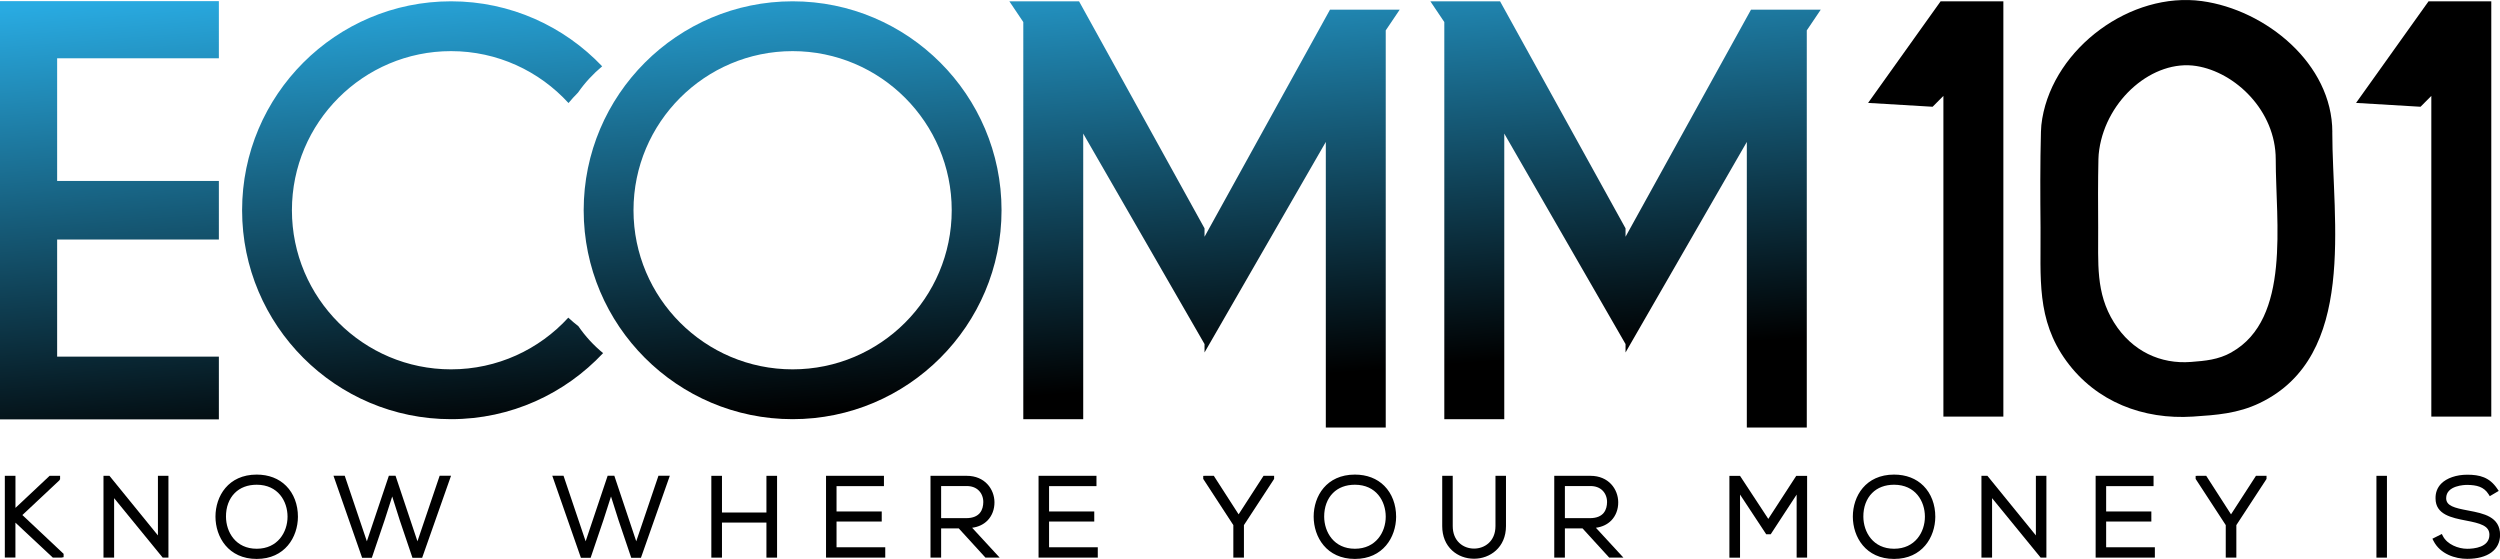 <?xml version="1.0" encoding="UTF-8"?>
<svg id="Layer_2" data-name="Layer 2" xmlns="http://www.w3.org/2000/svg" xmlns:xlink="http://www.w3.org/1999/xlink" viewBox="0 0 611.21 136.65">
  <defs>
    <style>
      .cls-1 {
        fill: url(#linear-gradient);
      }

      .cls-2 {
        fill: url(#linear-gradient-3);
      }

      .cls-3 {
        fill: url(#linear-gradient-4);
      }

      .cls-4 {
        fill: url(#linear-gradient-2);
      }

      .cls-5 {
        fill: url(#linear-gradient-5);
      }
    </style>
    <linearGradient id="linear-gradient" x1="22.86" y1=".11" x2="31.49" y2="113.7" gradientUnits="userSpaceOnUse">
      <stop offset="0" stop-color="#29abe2"/>
      <stop offset="1" stop-color="#000"/>
    </linearGradient>
    <linearGradient id="linear-gradient-2" x1="100.13" y1="-5.76" x2="108.76" y2="107.83" xlink:href="#linear-gradient"/>
    <linearGradient id="linear-gradient-3" x1="188.92" y1="-12.51" x2="197.55" y2="101.08" xlink:href="#linear-gradient"/>
    <linearGradient id="linear-gradient-4" x1="290.66" y1="-20.25" x2="299.3" y2="93.34" xlink:href="#linear-gradient"/>
    <linearGradient id="linear-gradient-5" x1="393.01" y1="-28.03" x2="401.64" y2="85.56" xlink:href="#linear-gradient"/>
  </defs>
  <g id="Layer_1-2" data-name="Layer 1">
    <polygon class="cls-1" points="53.51 .28 0 .28 0 102.53 53.51 102.53 53.51 87.19 13.97 87.19 13.97 58.56 53.51 58.56 53.51 44.24 13.97 44.24 13.97 14.25 53.51 14.25 53.51 .28"/>
    <path class="cls-4" d="m141.42,79.76c-.86-.66-1.69-1.36-2.48-2.1-7.11,7.77-17.33,12.64-28.67,12.64-21.45,0-38.9-17.45-38.9-38.9S88.82,12.5,110.27,12.5c11.36,0,21.6,4.9,28.72,12.69.73-.9,1.52-1.74,2.33-2.56,1.66-2.39,3.66-4.55,5.9-6.42C137.92,6.43,124.8.32,110.27.32c-28.17,0-51.08,22.91-51.08,51.08s22.91,51.08,51.08,51.08c14.66,0,27.86-6.23,37.18-16.15-2.31-1.89-4.34-4.1-6.04-6.57Z"/>
    <path class="cls-2" d="m193.78,102.48c-28.17,0-51.08-22.91-51.08-51.08S165.61.32,193.78.32s51.08,22.91,51.08,51.08-22.91,51.08-51.08,51.08Zm0-89.98c-21.45,0-38.9,17.45-38.9,38.9s17.45,38.9,38.9,38.9,38.9-17.45,38.9-38.9-17.45-38.9-38.9-38.9Z"/>
    <polygon class="cls-3" points="325.16 2.37 294.49 57.88 294.49 55.83 263.81 .32 246.77 .32 250.18 5.39 250.18 102.48 264.83 102.48 264.83 32.66 294.49 84.12 294.49 86.17 324.14 34.7 324.14 104.53 338.79 104.53 338.79 7.43 342.2 2.37 325.16 2.37"/>
    <polygon class="cls-5" points="428.09 2.37 397.42 57.88 397.42 55.83 366.74 .32 349.7 .32 353.11 5.39 353.11 102.48 367.77 102.48 367.77 32.66 397.42 84.12 397.42 86.17 427.07 34.7 427.07 104.53 441.73 104.53 441.73 7.43 445.14 2.37 428.09 2.37"/>
    <polygon points="456.72 25.16 474.45 .32 489.79 .32 489.79 101.85 475.13 101.85 475.13 23.45 472.49 26.1 456.72 25.16"/>
    <polygon points="576.02 25.16 593.74 .32 609.08 .32 609.08 101.85 594.42 101.85 594.42 23.45 591.78 26.1 576.02 25.16"/>
    <path d="m570.22,32.32c0-16.74-16.29-29.92-31.88-32.05-17.35-2.37-36.07,11.36-39.04,28.7-.19,1.08-.3,2.17-.32,3.25-.21,7.83-.17,15.66-.1,23.49.1,12.15-1.12,22.38,6.35,32.6,7.27,9.94,18.77,14.33,30.9,13.54,5.76-.38,10.97-.74,16.33-3.31,23.92-11.47,17.75-44.57,17.75-66.22Zm-24.63,53.81c-3.26,1.83-6.43,2.09-9.94,2.36-7.38.57-14.38-2.56-18.81-9.64-4.55-7.28-3.81-14.56-3.87-23.22-.04-5.58-.06-11.16.06-16.73.02-.77.08-1.55.2-2.32,1.81-12.35,13.2-22.12,23.75-20.44,9.48,1.51,19.4,10.9,19.4,22.82,0,15.42,3.75,38.99-10.8,47.16Z"/>
    <g>
      <g>
        <path d="m14.98,135.76h-1.83l-9.94-9.3v9.27h-1.46v-18.83h1.46v8.6l9.16-8.6h1.75v.13l-9.48,8.89,10.35,9.73v.11Z"/>
        <path d="m14.98,136.33h-2.06l-9.15-8.55v8.52H1.18v-19.98h2.6v7.85l8.36-7.85h2.55v.82l-.18.3-9.04,8.48,10.08,9.48v.82l-.57.11Zm-1.61-1.14h.28l-9.85-9.26,9.02-8.45h-.23l-9.07,8.51,9.85,9.21Zm-11.05-.03h.31v-17.69h-.31v17.69Z"/>
      </g>
      <g>
        <path d="m26.51,116.9l12.69,15.6v-15.6h1.43v18.86h-.57l-12.72-15.57v15.57h-1.46v-18.86h.62Z"/>
        <path d="m41.19,136.33h-1.41l-11.88-14.54v14.54h-2.6v-20h1.46l11.85,14.57v-14.57h2.57v20Zm-14.74-1.14h.31v-16.6l13.28,16.27v-17.38h-.29v16.64l-13.31-16.36v17.45Z"/>
      </g>
      <g>
        <path d="m72.27,126.36c-.03,4.96-3.18,9.73-9.51,9.73s-9.51-4.8-9.51-9.78,3.15-9.7,9.51-9.7,9.54,4.66,9.51,9.75Zm-17.59-.03c.03,4.26,2.72,8.41,8.08,8.41s8.11-4.15,8.11-8.41-2.69-8.38-8.11-8.38-8.11,3.93-8.08,8.38Z"/>
        <path d="m62.76,136.65c-6.93,0-10.08-5.37-10.08-10.35s3.12-10.27,10.08-10.27c2.92,0,5.41.96,7.2,2.76,1.87,1.88,2.89,4.57,2.88,7.57h0c-.03,4.96-3.19,10.29-10.08,10.29Zm0-19.48c-6.18,0-8.94,4.59-8.94,9.13s2.8,9.21,8.94,9.21,8.92-4.6,8.94-9.16c.01-2.69-.89-5.09-2.55-6.76-1.58-1.59-3.79-2.42-6.39-2.42Zm0,18.13c-5.91,0-8.63-4.65-8.65-8.97h0c-.02-2.63.86-4.97,2.47-6.59,1.54-1.55,3.67-2.36,6.18-2.36,6,0,8.68,4.5,8.68,8.95s-2.72,8.98-8.68,8.98Zm-7.51-8.98c.02,3.78,2.38,7.84,7.51,7.84s7.54-4.06,7.54-7.84-2.33-7.81-7.54-7.81c-2.2,0-4.05.7-5.37,2.03-1.4,1.4-2.16,3.46-2.14,5.78h0Z"/>
      </g>
      <g>
        <path d="m95.49,116.9h.81l5.77,17.24,5.85-17.24h1.56l-6.66,18.91h-1.56l-2.99-8.84-2.37-7.46-2.37,7.41-3.02,8.89h-1.56l-6.6-18.91h1.54l5.82,17.24,5.79-17.24Z"/>
        <path d="m103.22,136.38h-2.38l-3.12-9.23-1.83-5.77-1.83,5.7-3.15,9.29h-2.38l-7-20.06h2.75l5.41,16.03,5.38-16.03h1.63l5.36,16.03,5.43-16.03h2.78l-7.06,20.06Zm-.93-1.14h.12l6.25-17.77h-.35l-6.03,17.77Zm-.63,0h.17l-5.94-17.75-5.96,17.75h.17l2.89-8.5,2.91-9.11,2.91,9.17,2.86,8.44Zm-12.32,0h.12l-6-17.77h-.32l6.2,17.77Z"/>
      </g>
      <g>
        <path d="m148.98,116.9h.81l5.77,17.24,5.85-17.24h1.56l-6.66,18.91h-1.56l-2.99-8.84-2.37-7.46-2.37,7.41-3.02,8.89h-1.56l-6.6-18.91h1.54l5.82,17.24,5.79-17.24Z"/>
        <path d="m156.71,136.38h-2.38l-3.12-9.23-1.83-5.77-1.83,5.7-3.15,9.29h-2.38l-7-20.06h2.75l5.41,16.03,5.38-16.03h1.63l5.36,16.03,5.43-16.03h2.78l-7.06,20.06Zm-.93-1.14h.12l6.25-17.77h-.35l-6.03,17.77Zm-.63,0h.17l-5.94-17.75-5.96,17.75h.17l2.89-8.5,2.91-9.11,2.91,9.17,2.86,8.44Zm-12.32,0h.12l-6-17.77h-.32l6.2,17.77Z"/>
      </g>
      <g>
        <path d="m187.96,135.76v-8.57h-12.02v8.57h-1.46v-18.86h1.46v8.97h12.02v-8.97h1.46v18.86h-1.46Z"/>
        <path d="m189.98,136.33h-2.6v-8.57h-10.87v8.57h-2.6v-20h2.6v8.97h10.87v-8.97h2.6v20Zm-1.46-1.14h.31v-17.72h-.31v8.97h-13.16v-8.97h-.31v17.72h.31v-8.57h13.16v8.57Z"/>
      </g>
      <g>
        <path d="m203.95,125.6h11.05v1.32h-11.05v7.44h11.91v1.4h-13.34v-18.86h13.01v1.37h-11.59v7.33Z"/>
        <path d="m216.43,136.33h-14.48v-20h14.16v2.52h-11.59v6.19h11.05v2.46h-11.05v6.29h11.91v2.54Zm-13.34-1.14h12.2v-.26h-11.91v-8.58h11.05v-.18h-11.05v-8.47h11.59v-.23h-11.87v17.72Z"/>
      </g>
      <g>
        <path d="m243.09,135.76h-1.91l-6.52-7.14h-5.15v7.14h-1.46v-18.86h8.3c4.1,0,6.17,2.94,6.2,5.87.03,3.07-1.99,5.77-6.12,5.77l6.66,7.22Zm-13.58-8.51h6.68c3.29,0,4.74-1.86,4.77-4.5.03-2.21-1.48-4.5-4.61-4.5h-6.84v9Z"/>
        <path d="m244.4,136.33h-3.47l-6.52-7.14h-4.32v7.14h-2.6v-20h8.87c4.4,0,6.74,3.24,6.77,6.44.02,1.76-.6,3.36-1.72,4.5-.95.96-2.23,1.56-3.74,1.76l6.73,7.3Zm-2.96-1.14h.36l-6.66-7.22h1.3c1.74,0,3.18-.52,4.16-1.51.91-.92,1.4-2.23,1.39-3.68-.02-2.56-1.8-5.31-5.63-5.31h-7.73v17.72h.31v-7.14h5.97l6.52,7.14Zm-5.24-7.37h-7.25v-10.14h7.41c1.52,0,2.82.5,3.76,1.45.92.93,1.43,2.25,1.42,3.62-.03,3.22-1.98,5.06-5.34,5.06Zm-6.11-1.14h6.11c3.44,0,4.18-2.14,4.2-3.93.01-1.07-.38-2.1-1.09-2.81-.72-.73-1.74-1.11-2.95-1.11h-6.27v7.86Z"/>
      </g>
      <g>
        <path d="m255.91,125.6h11.05v1.32h-11.05v7.44h11.91v1.4h-13.34v-18.86h13.01v1.37h-11.59v7.33Z"/>
        <path d="m268.39,136.33h-14.48v-20h14.16v2.52h-11.59v6.19h11.05v2.46h-11.05v6.29h11.91v2.54Zm-13.34-1.14h12.2v-.26h-11.91v-8.58h11.05v-.18h-11.05v-8.47h11.59v-.23h-11.87v17.72Z"/>
      </g>
      <g>
        <path d="m302.1,128.22l-7.36-11.29v-.03h1.7l6.39,9.92,6.41-9.92h1.7v.03l-7.38,11.29v7.54h-1.46v-7.54Z"/>
        <path d="m304.13,136.33h-2.6v-7.95l-7.36-11.29v-.74l.57-.03h2.01l6.07,9.43,6.1-9.43h2.58v.74l-.09.17-7.29,11.15v7.94Zm-1.46-1.14h.31v-7.14l6.92-10.58h-.35l-6.72,10.4-6.7-10.4h-.35l6.89,10.58v7.14Z"/>
      </g>
      <g>
        <path d="m340.76,126.36c-.03,4.96-3.18,9.73-9.51,9.73s-9.51-4.8-9.51-9.78,3.15-9.7,9.51-9.7,9.54,4.66,9.51,9.75Zm-17.59-.03c.03,4.26,2.72,8.41,8.08,8.41s8.11-4.15,8.11-8.41-2.69-8.38-8.11-8.38-8.11,3.93-8.08,8.38Z"/>
        <path d="m331.25,136.65c-6.93,0-10.08-5.37-10.08-10.35s3.12-10.27,10.08-10.27c2.92,0,5.41.96,7.2,2.76,1.87,1.88,2.89,4.57,2.88,7.57h0c-.03,4.96-3.19,10.29-10.08,10.29Zm0-19.48c-6.18,0-8.94,4.59-8.94,9.13s2.8,9.21,8.94,9.21,8.92-4.6,8.94-9.16c.01-2.69-.89-5.09-2.55-6.76-1.58-1.59-3.79-2.42-6.39-2.42Zm0,18.13c-5.91,0-8.63-4.65-8.65-8.97h0c-.02-2.63.86-4.97,2.47-6.59,1.54-1.55,3.67-2.36,6.18-2.36,6,0,8.68,4.5,8.68,8.95s-2.72,8.98-8.68,8.98Zm-7.51-8.98c.02,3.78,2.38,7.84,7.51,7.84s7.54-4.06,7.54-7.84-2.33-7.81-7.54-7.81c-2.2,0-4.05.7-5.37,2.03-1.4,1.4-2.15,3.46-2.14,5.78h0Z"/>
      </g>
      <g>
        <path d="m367.61,116.9v11.72c0,9.86-14.44,9.89-14.44,0v-11.72h1.43v11.72c0,8.11,11.59,8.08,11.59,0v-11.72h1.43Z"/>
        <path d="m360.38,136.6c-2.03,0-3.93-.71-5.34-2-1.6-1.46-2.44-3.52-2.44-5.98v-12.29h2.57v12.29c0,1.71.56,3.15,1.63,4.14.94.88,2.22,1.36,3.59,1.36,2.52,0,5.23-1.72,5.23-5.5v-12.29h2.57v12.29c0,5.24-3.92,7.98-7.8,7.98Zm-6.64-19.13v11.15c0,2.12.72,3.9,2.07,5.13,1.2,1.1,2.83,1.7,4.57,1.7,3.21,0,6.66-2.14,6.66-6.84v-11.15h-.29v11.15c0,4.36-3.21,6.64-6.37,6.64-1.66,0-3.21-.59-4.37-1.67-1.3-1.21-1.99-2.93-1.99-4.97v-11.15h-.29Z"/>
      </g>
      <g>
        <path d="m395.6,135.76h-1.91l-6.52-7.14h-5.15v7.14h-1.46v-18.86h8.3c4.1,0,6.17,2.94,6.2,5.87.03,3.07-1.99,5.77-6.12,5.77l6.66,7.22Zm-13.58-8.51h6.68c3.29,0,4.74-1.86,4.77-4.5.03-2.21-1.48-4.5-4.61-4.5h-6.84v9Z"/>
        <path d="m396.9,136.33h-3.47l-6.52-7.14h-4.32v7.14h-2.6v-20h8.87c4.4,0,6.74,3.24,6.77,6.44.02,1.76-.6,3.36-1.72,4.5-.95.96-2.23,1.56-3.74,1.76l6.73,7.3Zm-2.96-1.14h.36l-6.66-7.22h1.3c1.74,0,3.18-.52,4.16-1.51.91-.92,1.4-2.23,1.39-3.68-.02-2.56-1.79-5.31-5.63-5.31h-7.73v17.72h.31v-7.14h5.97l6.52,7.14Zm-5.24-7.37h-7.25v-10.14h7.41c1.52,0,2.82.5,3.76,1.45.92.93,1.43,2.25,1.42,3.62-.03,3.22-1.98,5.06-5.34,5.06Zm-6.11-1.14h6.11c3.44,0,4.18-2.14,4.2-3.93.01-1.07-.38-2.1-1.09-2.81-.72-.73-1.74-1.11-2.95-1.11h-6.27v7.86Z"/>
      </g>
      <g>
        <path d="m439.82,119l-7.22,11.05h-.49l-7.27-11.05v16.76h-1.46v-18.86h1.72l7.22,10.99,7.14-10.99h1.78v18.86h-1.43v-16.76Z"/>
        <path d="m441.82,136.33h-2.57v-15.41l-6.34,9.7h-1.1l-6.4-9.71v15.43h-2.6v-20h2.6l6.91,10.52,6.83-10.52h2.66v20Zm-1.43-1.14h.29v-17.72h-.29v17.72Zm-16.44,0h.31v-17.72h-.31v17.72Zm.56-17.72l7.84,11.91,7.78-11.91h-.36l-7.45,11.47-7.53-11.47h-.29Z"/>
      </g>
      <g>
        <path d="m472.58,126.36c-.03,4.96-3.18,9.73-9.51,9.73s-9.51-4.8-9.51-9.78,3.15-9.7,9.51-9.7,9.54,4.66,9.51,9.75Zm-17.59-.03c.03,4.26,2.72,8.41,8.08,8.41s8.11-4.15,8.11-8.41-2.69-8.38-8.11-8.38-8.11,3.93-8.08,8.38Z"/>
        <path d="m463.07,136.65c-6.93,0-10.08-5.37-10.08-10.35s3.12-10.27,10.08-10.27c2.92,0,5.41.96,7.2,2.76,1.87,1.88,2.89,4.57,2.88,7.57h0c-.03,4.96-3.19,10.29-10.08,10.29Zm0-19.48c-6.18,0-8.94,4.59-8.94,9.13s2.8,9.21,8.94,9.21,8.92-4.6,8.94-9.16c.01-2.69-.89-5.09-2.55-6.76-1.58-1.59-3.79-2.42-6.39-2.42Zm0,18.13c-5.91,0-8.63-4.65-8.65-8.97h0c-.02-2.63.86-4.97,2.47-6.59,1.54-1.55,3.67-2.36,6.18-2.36,6,0,8.68,4.5,8.68,8.95s-2.72,8.98-8.68,8.98Zm-7.51-8.98c.02,3.78,2.38,7.84,7.51,7.84s7.54-4.06,7.54-7.84-2.33-7.81-7.54-7.81c-2.2,0-4.05.7-5.37,2.03-1.4,1.4-2.16,3.46-2.14,5.78h0Z"/>
      </g>
      <g>
        <path d="m485.63,116.9l12.69,15.6v-15.6h1.43v18.86h-.57l-12.72-15.57v15.57h-1.46v-18.86h.62Z"/>
        <path d="m500.32,136.33h-1.41l-11.88-14.54v14.54h-2.6v-20h1.46l11.85,14.57v-14.57h2.57v20Zm-14.74-1.14h.31v-16.6l13.28,16.27v-17.38h-.29v16.64l-13.31-16.36v17.45Z"/>
      </g>
      <g>
        <path d="m514.35,125.6h11.05v1.32h-11.05v7.44h11.91v1.4h-13.34v-18.86h13.01v1.37h-11.59v7.33Z"/>
        <path d="m526.83,136.33h-14.48v-20h14.16v2.52h-11.59v6.19h11.05v2.46h-11.05v6.29h11.91v2.54Zm-13.34-1.14h12.2v-.26h-11.91v-8.58h11.05v-.18h-11.05v-8.47h11.59v-.23h-11.87v17.72Z"/>
      </g>
      <g>
        <path d="m544.73,128.22l-7.36-11.29v-.03h1.7l6.39,9.92,6.41-9.92h1.7v.03l-7.38,11.29v7.54h-1.46v-7.54Z"/>
        <path d="m546.76,136.33h-2.6v-7.95l-7.36-11.29v-.74l.57-.03h2.01l6.07,9.43,6.1-9.43h2.58v.74l-.09.17-7.29,11.15v7.94Zm-1.46-1.14h.31v-7.14l6.92-10.58h-.35l-6.72,10.4-6.7-10.4h-.35l6.89,10.58v7.14Z"/>
      </g>
      <g>
        <path d="m581.58,135.76v-18.86h1.43v18.86h-1.43Z"/>
        <path d="m583.57,136.33h-2.57v-20h2.57v20Zm-1.43-1.14h.29v-17.72h-.29v17.72Z"/>
      </g>
      <g>
        <path d="m608.89,120.54c-1.38-2.21-3.58-2.53-5.71-2.56-2.21,0-5.71.81-5.71,3.83,0,2.4,2.59,2.96,5.77,3.56,3.64.7,7.41,1.35,7.41,5.42-.03,4.26-4.31,5.28-7.46,5.28-2.94,0-6.28-1.21-7.73-4.1l1.29-.65c1.16,2.29,4.12,3.42,6.44,3.42s6.01-.65,6.01-3.99c.03-2.83-3.1-3.45-6.2-4.04-3.45-.67-6.98-1.37-6.98-4.85-.08-3.99,4.07-5.23,7.17-5.23,2.7,0,5.04.43,6.9,3.21l-1.18.7Z"/>
        <path d="m603.18,136.63c-2.91,0-6.6-1.16-8.24-4.41l-.26-.51,2.31-1.16.26.51c1.03,2.04,3.77,3.11,5.93,3.11,1.64,0,5.44-.33,5.44-3.42.02-2.21-2.26-2.82-5.73-3.48-3.49-.68-7.44-1.45-7.44-5.41-.03-1.43.44-2.65,1.39-3.62,1.34-1.36,3.71-2.18,6.35-2.18,3.03,0,5.45.59,7.37,3.46l.34.5-2.19,1.29-.29-.47c-1.16-1.86-2.93-2.26-5.24-2.29-.52,0-5.13.09-5.13,3.25,0,1.87,2,2.38,5.3,3l.21.04c3.59.69,7.67,1.47,7.67,5.94-.02,3.67-3.03,5.85-8.03,5.85Zm-6.94-4.42c1.53,2.41,4.53,3.28,6.94,3.28,2.06,0,6.87-.46,6.89-4.71,0-3.52-3.27-4.15-6.74-4.81l-.21-.04c-3.06-.57-6.23-1.16-6.23-4.12s3.15-4.4,6.28-4.4c2.07.03,4.35.34,5.88,2.37l.19-.11c-1.58-2.04-3.52-2.46-6.07-2.46-2.34,0-4.41.69-5.54,1.84-.73.74-1.08,1.69-1.06,2.81,0,2.82,2.58,3.53,6.52,4.3,3.13.6,6.69,1.28,6.66,4.61,0,2.85-2.46,4.55-6.58,4.55-2.27,0-5.23-1.02-6.67-3.24l-.28.14Z"/>
      </g>
    </g>
  </g>
</svg>